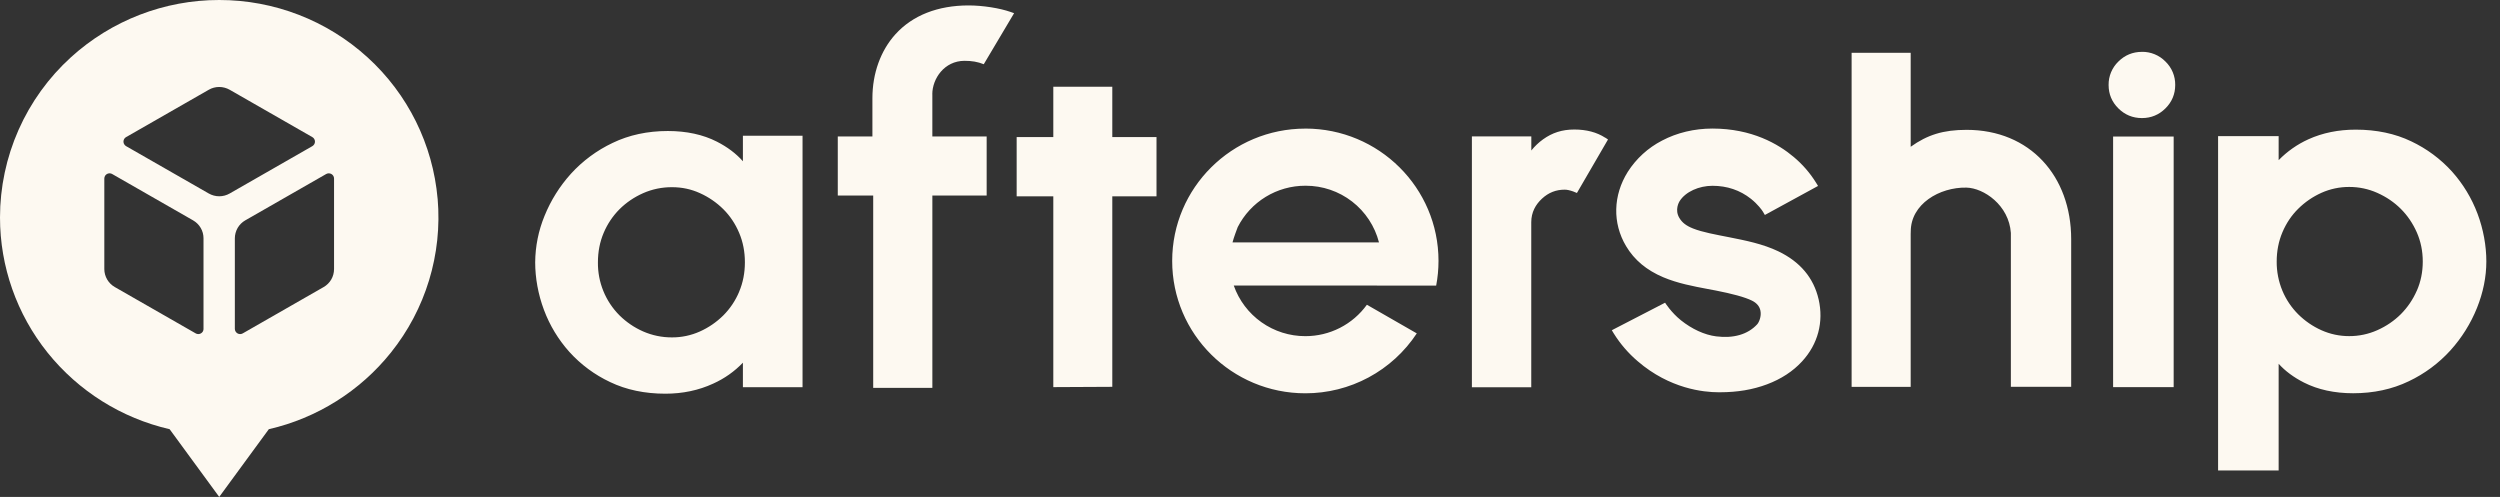 <svg xmlns="http://www.w3.org/2000/svg" fill="none" viewBox="0 0 4196 834" height="834" width="4196">
<rect x="0" y="0" width="4196" height="834" fill="#333333" stroke="none"/>
<g clip-path="url(#clip0_332_1296)">
<mask height="834" width="4196" y="0" x="0" maskUnits="userSpaceOnUse" style="mask-type:luminance" id="mask0_332_1296">
<path fill="white" d="M4196 0H0V834H4196V0Z"></path>
</mask>
<g mask="url(#mask0_332_1296)">
<path fill="#FDF9F1" d="M1246.89 270.684C1235.68 257.914 1221.11 246.889 1203.26 237.767C1179.96 225.883 1152.23 219.888 1120.93 219.888C1086.92 219.888 1055.7 226.587 1028.18 239.878C1001.69 252.432 977.907 270.041 958.173 291.717C939.409 312.513 924.432 336.435 913.92 362.398C903.761 387.132 898.443 413.587 898.256 440.325C898.256 466.231 903.208 494.196 913.008 520.233C922.701 546.161 937.163 570.046 955.645 590.654C974.846 611.878 998.074 629.074 1023.98 641.241C1050.93 654.194 1082.1 660.788 1116.76 660.788C1145.72 660.788 1172.74 655.106 1197.11 643.821C1215.8 635.425 1232.7 623.516 1246.89 608.741V649.868H1346.99V227.838H1246.89V270.684ZM1240.58 489.74C1234.38 504.563 1225.35 518.036 1214 529.407C1202.62 540.675 1189.31 549.803 1174.7 556.355C1159.93 562.981 1143.92 566.367 1127.73 566.285C1111.11 566.35 1094.65 562.941 1079.41 556.277C1064.67 549.803 1051.25 540.677 1039.8 529.355C1028.12 517.677 1018.89 503.779 1012.67 488.48C1006.44 473.181 1003.34 456.789 1003.55 440.273C1003.55 422.603 1006.75 406.027 1013.19 390.858C1019.42 376.027 1028.45 362.54 1039.8 351.139C1051.08 339.932 1064.38 330.889 1079.41 324.217C1094.64 317.514 1111.1 314.095 1127.73 314.183C1144.88 314.183 1160.05 317.519 1174.7 324.138C1189.3 330.685 1202.6 339.805 1213.97 351.061C1225.18 362.19 1234.15 375.56 1240.58 390.806C1247.02 405.975 1250.23 422.524 1250.23 440.221C1250.23 457.891 1247.02 474.441 1240.58 489.609V489.74ZM3594.93 87.048C3579.6 87.048 3566.31 92.547 3555.45 103.337C3550.18 108.429 3546.01 114.545 3543.19 121.308C3540.38 128.072 3538.98 135.34 3539.08 142.665C3539.08 157.964 3544.6 171.126 3555.45 181.889C3566.31 192.679 3579.6 198.178 3595.01 198.178C3610.41 198.178 3623.65 192.705 3634.49 181.889C3645.36 171.126 3650.88 157.912 3650.88 142.587C3650.98 135.26 3649.58 127.991 3646.76 121.227C3643.94 114.463 3639.76 108.348 3634.49 103.259C3629.35 98.017 3623.2 93.873 3616.42 91.078C3609.63 88.282 3602.35 86.894 3595.01 86.996L3594.93 87.048ZM3648.28 229.141H3546.64V649.737H3648.28V229.141ZM4158.29 358.723C4148.53 332.709 4134.03 308.732 4115.52 288.016C4096.24 266.738 4072.94 249.476 4046.98 237.22C4019.95 224.189 3988.6 217.595 3953.88 217.595C3924.82 217.595 3898.14 223.016 3874.47 233.754C3855.77 242.219 3838.82 254.108 3824.48 268.808V228.515H3722.84V789.615H3824.48V610.565C3835.56 622.815 3849.76 633.37 3866.99 642.101C3890.45 653.985 3918.23 660.032 3949.61 660.032C3983.78 660.032 4015.05 653.282 4042.7 639.99C4069.31 627.423 4093.17 609.737 4112.94 587.943C4131.78 567.061 4146.8 543.031 4157.32 516.949C4167.75 491.017 4173.07 464.694 4173.07 438.761C4173.07 412.777 4168.09 384.734 4158.24 358.567L4158.29 358.723ZM4056.36 487.863C4049.94 502.601 4040.83 516.01 4029.49 527.4C4018.28 538.529 4005.04 547.52 3990.06 554.192C3975.24 560.801 3959.19 564.195 3942.96 564.148C3926.87 564.208 3910.94 560.832 3896.26 554.244C3881.75 547.753 3868.54 538.684 3857.27 527.478C3845.96 516.174 3836.97 502.771 3830.79 488.019C3824.33 472.471 3821.07 455.78 3821.2 438.944C3821.2 421.482 3824.43 404.932 3830.79 389.894C3837.18 374.778 3846.06 361.486 3857.27 350.436C3868.55 339.233 3881.76 330.156 3896.26 323.643C3910.95 317.065 3926.87 313.697 3942.96 313.766C3959.41 313.766 3975.23 317.102 3990.06 323.721C4005.04 330.393 4018.28 339.359 4029.49 350.514C4040.67 361.642 4049.71 374.934 4056.36 390.024C4063 405.063 4066.37 421.56 4066.37 439.022C4066.37 456.484 4063 472.981 4056.36 488.019V487.863ZM1564.77 158.251C1564.77 132.006 1585.02 102.086 1618.85 102.086C1631.44 102.086 1640.69 103.676 1651.16 107.794L1702.06 22.126L1696.54 20.172C1677.88 13.578 1649.37 9.121 1625.65 9.121C1574.05 9.121 1531.62 25.801 1502.98 57.415C1478.06 84.885 1464.25 123.092 1464.25 164.923V229.01H1406.13V328.178H1465.58V650.988H1564.87V328.23H1656.01V229.089H1564.85V158.251H1564.77ZM2694.14 231.095C2680.07 221.973 2662.66 217.386 2642.2 217.386C2621.77 217.386 2605.19 222.886 2589.97 233.806C2582.49 239.175 2575.9 245.43 2570.17 252.597V228.932H2470.43V649.946H2570.06V372.954C2570.06 356.274 2577.36 343.32 2588.12 333.365C2599.04 323.278 2611.5 318.327 2626.2 318.327C2629.9 318.327 2634.67 319.317 2640.4 321.324C2642.65 322.106 2644.76 322.992 2646.71 323.904L2698.37 234.979L2698.73 233.936L2694.17 230.991V231.069L2694.14 231.095ZM3052.32 502.224C3044.05 466.362 3021.3 439.361 2984.82 421.847C2958.7 409.311 2929.59 403.603 2901.44 398.026C2880.1 393.804 2857.42 389.816 2841.58 383.483C2830.03 378.844 2823.31 373.683 2818.57 365.682C2810.43 352.051 2818.15 339.098 2819.03 337.639C2829.07 321.715 2851.74 311.837 2874.16 311.837C2898.71 311.837 2920.49 319.187 2938.84 333.729C2950.18 342.799 2957.16 352.39 2958.91 355.309L2962.14 360.808L3051.4 312.098L3048.17 306.807C3038.04 290.446 3025.35 275.814 3010.59 263.465C2984.89 241.755 2940.43 215.771 2874.08 215.771C2843.82 215.771 2814.58 222.755 2789.58 235.969C2766.14 248.058 2746.3 266.131 2732.09 288.355C2707.31 327.891 2706.19 374.439 2729.15 413.012C2743.01 436.311 2763.47 453.408 2791.54 465.319C2815.7 475.562 2842.44 480.566 2866.1 485.022C2870.92 485.934 2875.48 486.768 2880.02 487.655C2906.55 492.867 2928.6 498.601 2940.64 504.647C2948.56 508.609 2953.33 514.317 2954.71 521.484C2956.69 531.309 2952.13 541.187 2949.27 544.314C2933.37 561.568 2909.21 568.188 2880.51 564.565C2860.63 562.063 2839.57 552.159 2821.35 537.616C2804.91 524.481 2794.69 508.062 2794.69 508.062L2711.03 551.273L2705.27 554.27L2708.5 559.613C2719.42 577.138 2732.98 592.873 2748.69 606.265C2802.54 652.734 2859.72 658.364 2884.22 658.364H2887.45C2915.85 658.364 2942.18 653.933 2965.71 645.072C2989.51 636.159 3009.39 623.154 3024.66 606.5C3051.33 577.492 3061.13 540.405 3052.32 502.067V502.197V502.224ZM2190.86 215.849C2067.46 215.849 1967.4 315.303 1967.4 437.979C1967.4 560.656 2067.46 660.11 2190.86 660.11C2227.93 660.169 2264.44 651.011 2297.09 633.46C2329.75 615.908 2357.53 590.514 2377.93 559.561L2294.2 511.476C2282.39 527.837 2266.87 541.152 2248.9 550.321C2230.93 559.489 2211.03 564.247 2190.86 564.2C2164.49 564.248 2138.75 556.09 2117.23 540.857C2095.7 525.624 2079.44 504.07 2070.71 479.184H2311.01V479.315H2410.48C2413.01 465.892 2414.39 452.105 2414.39 437.901C2414.39 315.225 2314.37 215.797 2190.94 215.797L2190.86 215.849ZM2068.63 406.887C2070.71 398.599 2076.34 383.978 2077.38 381.189C2088.04 360.259 2104.28 342.689 2124.31 330.428C2144.34 318.168 2167.37 311.697 2190.86 311.733H2191.56C2219.71 311.684 2247.07 321.007 2269.33 338.232C2291.59 355.457 2307.48 379.603 2314.5 406.861H2068.63V406.887ZM3300.77 217.934C3261.57 217.934 3235.04 226.222 3206.89 246.342V88.664H3107.75V649.268H3206.89V392.474L3207.02 388.643C3206.89 342.356 3255.47 313.974 3300.43 314.886C3329.54 315.512 3371.84 344.337 3375.04 390.989V649.164H3476.27V401.388C3476.27 295.6 3407.18 217.934 3300.77 217.934ZM1866.88 649.242V329.481H1941.08V230.079H1866.88V145.584H1767.87V230.053H1706.36V329.507H1767.87V649.737L1866.88 649.242Z"></path>
</g>
<path fill="#FDF9F1" d="M734.509 333.73C726.568 242.536 684.519 157.692 616.76 96.145C548.687 34.231 459.962 -0.053 367.945 6.81188e-05C275.934 -0.056 187.209 34.197 119.104 96.066C81.614 130.131 51.653 171.652 31.143 217.968C10.633 264.285 0.025 314.376 0 365.031C0 447.415 28.147 527.375 79.854 591.879C131.764 656.505 203.925 701.767 284.703 720.368L367.945 834L451.187 720.368C531.981 701.823 604.15 656.55 656.009 591.879C714.403 519.126 742.533 426.678 734.561 333.73H734.509ZM341.622 551.952C341.616 553.485 341.222 554.991 340.475 556.33C339.294 558.342 337.368 559.807 335.114 560.407C332.86 561.007 330.46 560.694 328.435 559.536L192.651 481.765C187.351 478.73 182.94 474.358 179.858 469.085C176.775 463.812 175.13 457.823 175.085 451.715V299.667C175.085 298.155 175.502 296.67 176.258 295.288C177.439 293.277 179.366 291.812 181.62 291.212C183.874 290.611 186.274 290.924 188.299 292.083L324.082 369.853C329.373 372.928 333.856 377.307 336.879 382.545C340.006 387.81 341.57 393.831 341.57 399.955V551.9L341.622 551.952ZM367.945 329.43C361.794 329.43 355.748 327.788 350.457 324.791L211.572 245.248C210.249 244.486 209.159 243.378 208.419 242.043C207.84 241.057 207.462 239.966 207.307 238.833C207.153 237.7 207.224 236.548 207.517 235.443C207.811 234.338 208.32 233.302 209.016 232.395C209.712 231.487 210.581 230.727 211.572 230.158L350.457 150.615C355.77 147.564 361.792 145.964 367.919 145.976C374.069 145.976 380.116 147.618 385.433 150.615L524.292 230.158C525.595 230.914 526.715 231.982 527.471 233.364C528.241 234.68 528.646 236.178 528.646 237.703C528.646 239.228 528.241 240.726 527.471 242.043C526.686 243.353 525.595 244.453 524.292 245.248L385.433 324.791C380.112 327.847 374.08 329.447 367.945 329.43ZM560.648 451.715C560.655 457.831 559.04 463.839 555.968 469.127C552.896 474.415 548.477 478.794 543.16 481.817L407.377 559.588C406.04 560.342 404.531 560.736 402.997 560.731C401.462 560.727 399.955 560.324 398.623 559.562C397.292 558.8 396.18 557.705 395.398 556.385C394.617 555.065 394.191 553.564 394.163 552.03V399.955C394.163 393.883 395.831 387.888 398.855 382.545C401.956 377.307 406.36 372.85 411.651 369.853L547.435 292.083C548.775 291.312 550.293 290.906 551.839 290.906C553.385 290.906 554.904 291.312 556.244 292.083C557.586 292.836 558.704 293.933 559.483 295.261C560.261 296.59 560.672 298.101 560.674 299.641V451.715H560.648Z"></path>
</g>
<defs>
<clipPath id="clip0_332_1296">
<rect fill="white" height="834" width="4196"></rect>
</clipPath>
</defs>
</svg>
